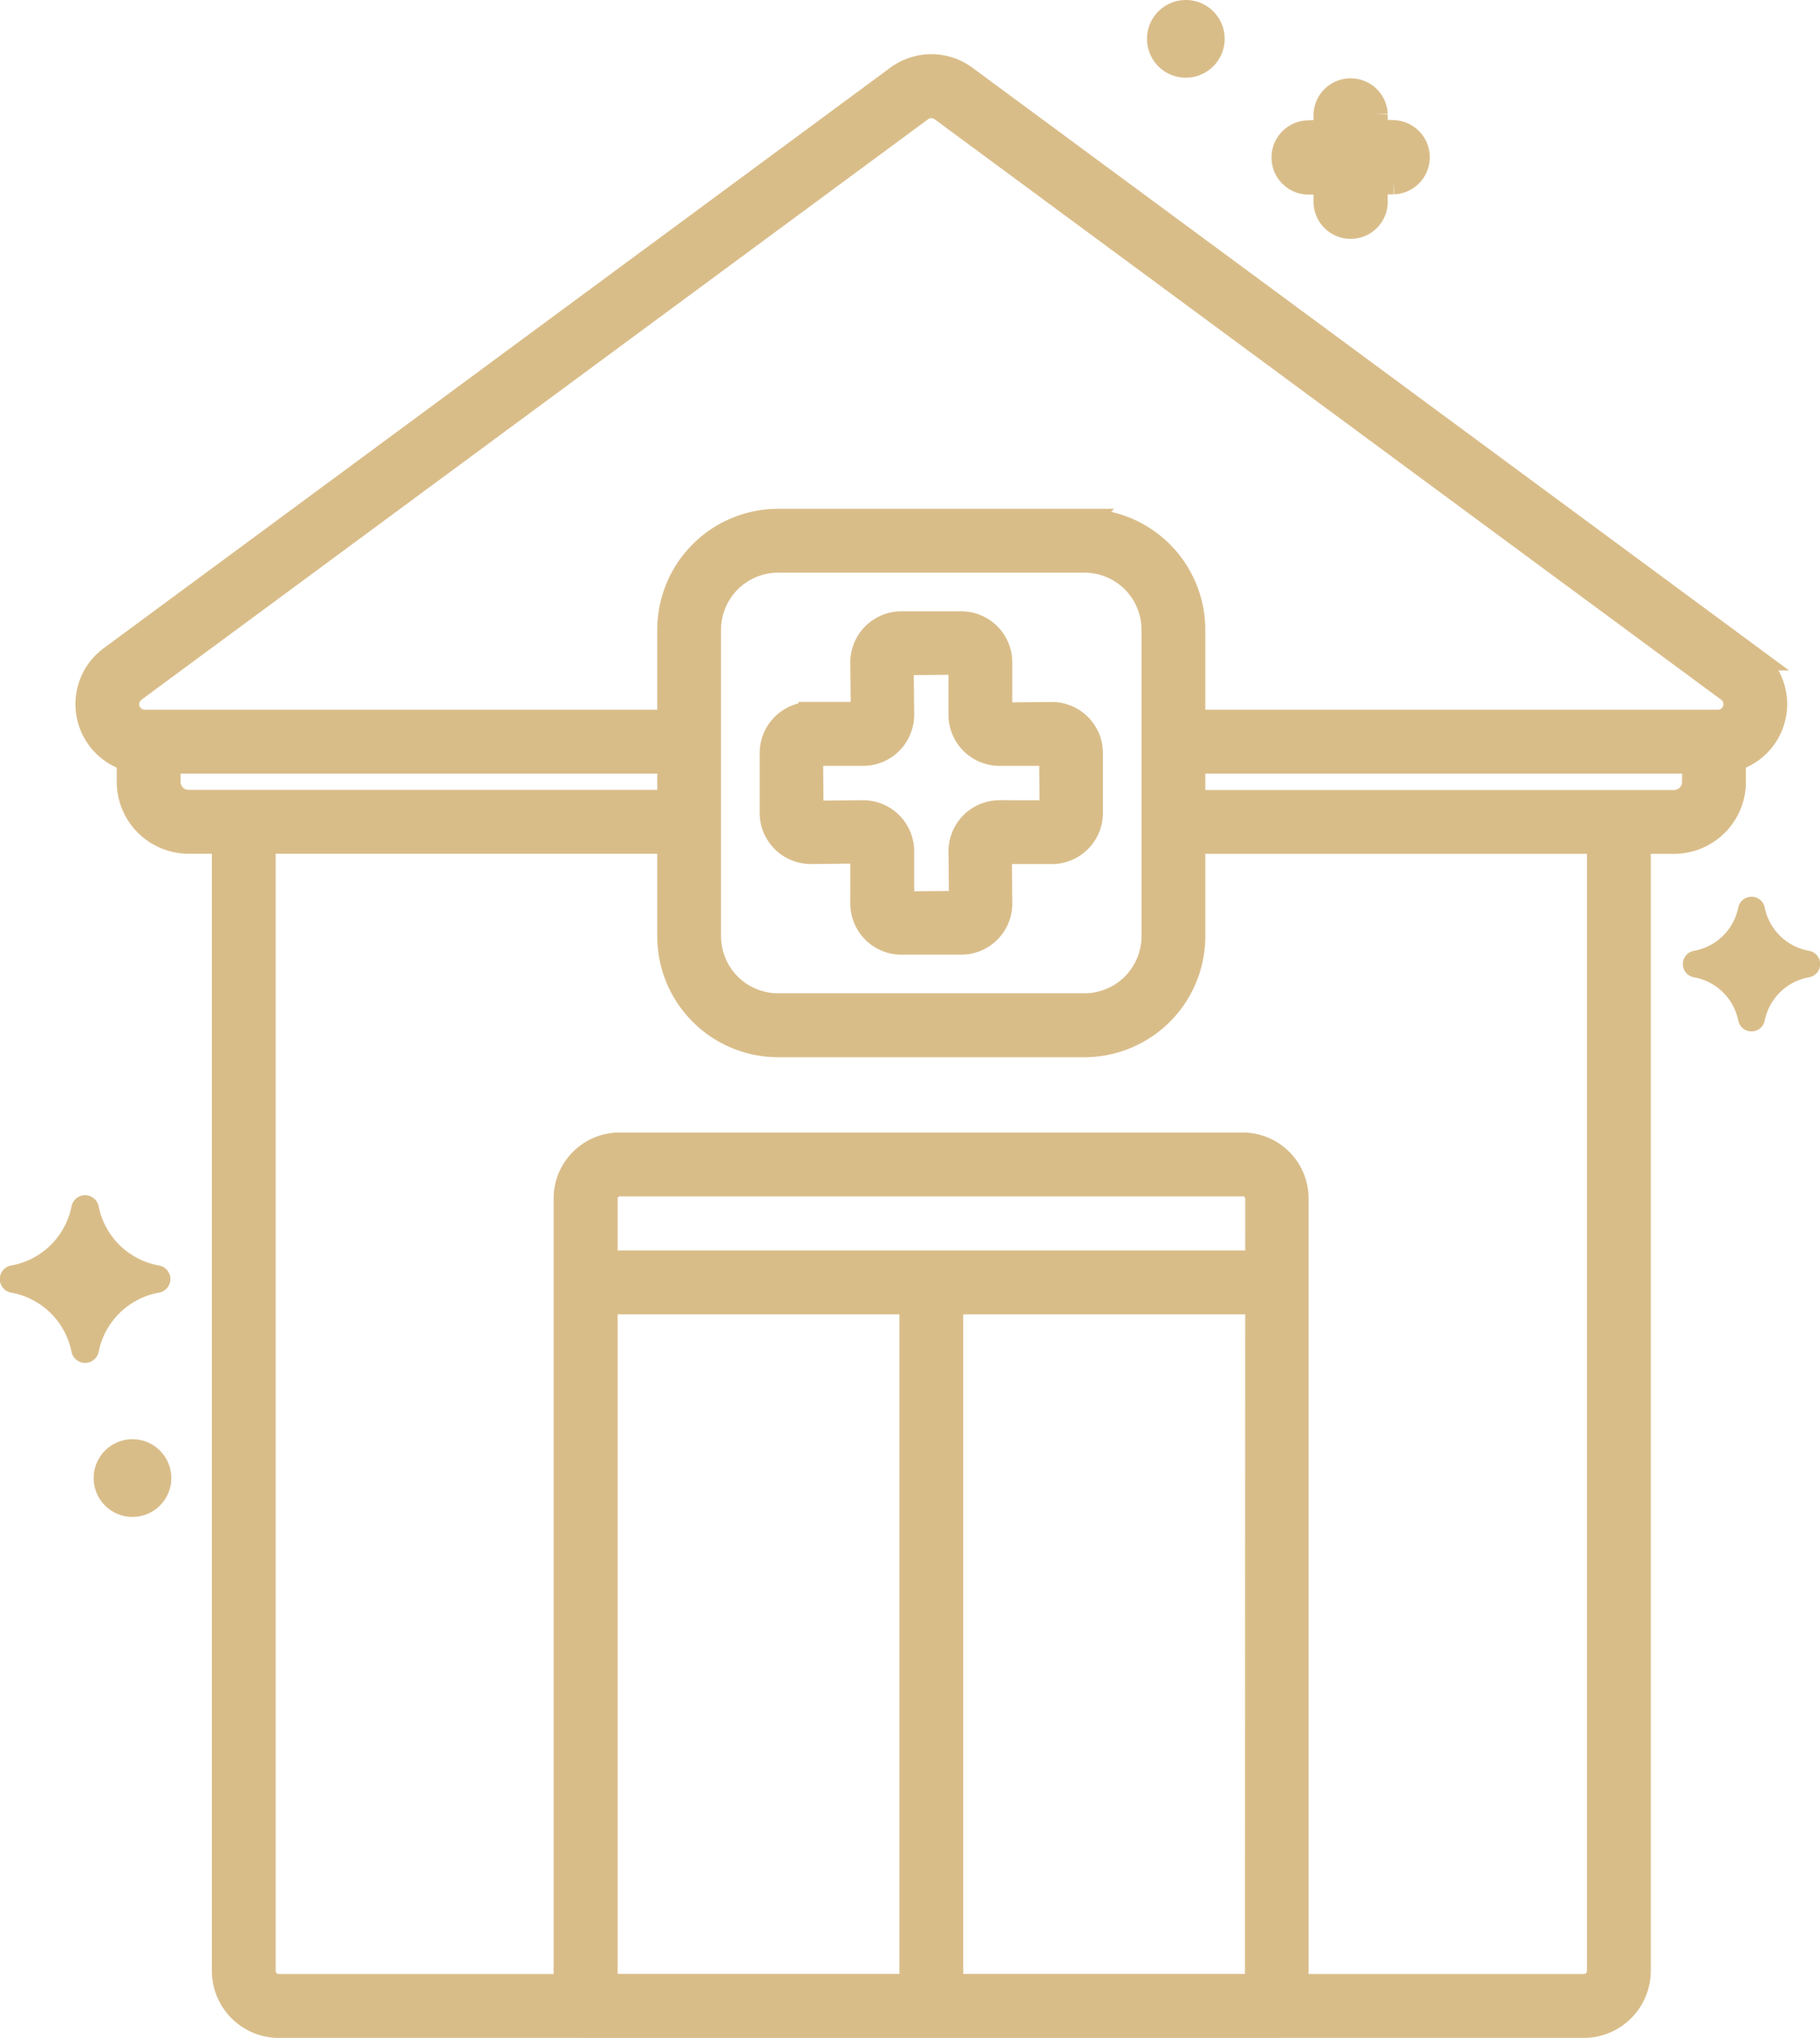<?xml version="1.0" encoding="UTF-8"?>
<svg xmlns="http://www.w3.org/2000/svg" width="37.076" height="41.494" viewBox="0 0 37.076 41.494">
  <g id="Layer_78" transform="translate(0.25 0.25)">
    <path id="Path_562" data-name="Path 562" d="M59.468,102.927v2.332a1.817,1.817,0,0,1-1.811,1.811H51.416a1.816,1.816,0,0,1-1.811-1.811v-2.332H40.53v23.4a.715.715,0,0,0,.715.715H67.828a.715.715,0,0,0,.715-.715v-23.4H59.468Z" transform="translate(-35.814 -86.445)" fill="rgba(237,244,252,0)" stroke="#d9bd89" stroke-width="0.5"></path>
    <path id="Path_563" data-name="Path 563" d="M97.424,146.5h-12.7a.692.692,0,0,0-.692.692v16.442h14.08V147.192A.692.692,0,0,0,97.424,146.5Z" transform="translate(-72.354 -123.041)" fill="rgba(155,229,249,0)" stroke="#d9bd89" stroke-width="0.5"></path>
    <path id="Path_564" data-name="Path 564" d="M97.424,146.5h-12.7a.692.692,0,0,0-.692.692v1.71h14.08v-1.71A.692.692,0,0,0,97.424,146.5Z" transform="translate(-72.354 -123.041)" fill="rgba(112,214,249,0)" stroke="#d9bd89" stroke-width="0.5"></path>
    <path id="Path_565" data-name="Path 565" d="M227.469,115.1a1.37,1.37,0,0,1-1.1-1.077.025.025,0,0,0-.049,0,1.371,1.371,0,0,1-1.1,1.077.024.024,0,0,0,0,.048,1.371,1.371,0,0,1,1.1,1.077.025.025,0,0,0,.049,0,1.371,1.371,0,0,1,1.1-1.077.024.024,0,0,0,0-.048Z" transform="translate(-190.914 -95.745)" fill="#d9bd89" stroke="#d9bd89" stroke-width="0.5"></path>
    <path id="Path_566" data-name="Path 566" d="M14.022,153.42a1.777,1.777,0,0,1-1.425-1.4.032.032,0,0,0-.063,0,1.777,1.777,0,0,1-1.425,1.4.031.031,0,0,0,0,.062,1.778,1.778,0,0,1,1.425,1.4.032.032,0,0,0,.063,0,1.777,1.777,0,0,1,1.425-1.4.031.031,0,0,0,0-.062Z" transform="translate(-11.082 -127.658)" fill="#d9bd89" stroke="#d9bd89" stroke-width="0.5"></path>
    <path id="Path_567" data-name="Path 567" d="M174.975,10.694H174.6v-.373a.506.506,0,0,0-1.011,0v.373h-.373a.506.506,0,0,0,0,1.011h.373v.373a.506.506,0,1,0,1.011,0V11.7h.373a.506.506,0,0,0,0-1.011Z" transform="translate(-146.83 -8.243)" fill="#d9bd89" stroke="#d9bd89" stroke-width="0.5"></path>
    <path id="Path_568" data-name="Path 568" d="M23.541,183a.541.541,0,1,0,.541.541A.541.541,0,0,0,23.541,183Z" transform="translate(-21.092 -153.696)" fill="#d9bd89" stroke="#d9bd89" stroke-width="0.5"></path>
    <path id="Path_569" data-name="Path 569" d="M157.541,0a.541.541,0,1,0,.541.541A.541.541,0,0,0,157.541,0Z" transform="translate(-133.634 0)" fill="#d9bd89" stroke="#d9bd89" stroke-width="0.5"></path>
    <path id="Path_570" data-name="Path 570" d="M56.429,21.369,40.407,9.55a.764.764,0,0,0-.907,0L23.479,21.369a.764.764,0,0,0,.453,1.378h11.09V20.468a1.817,1.817,0,0,1,1.811-1.811h6.241a1.816,1.816,0,0,1,1.811,1.811v2.279h11.09A.764.764,0,0,0,56.429,21.369Z" transform="translate(-21.232 -7.895)" fill="rgba(155,229,249,0)" stroke="#d9bd89" stroke-width="0.5"></path>
    <path id="Path_571" data-name="Path 571" d="M28.43,92.746v.816a.814.814,0,0,0,.814.814h10.2v-1.63Zm20.876,0v1.63H59.5a.814.814,0,0,0,.814-.814v-.816H49.306Z" transform="translate(-25.652 -77.894)" fill="rgba(199,215,229,0)" stroke="#d9bd89" stroke-width="0.5"></path>
    <path id="Path_572" data-name="Path 572" d="M54.563,18.939,38.541,7.12a1.158,1.158,0,0,0-1.382,0L21.136,18.939a1.164,1.164,0,0,0,.691,2.1H32.77a.4.4,0,0,0,0-.8H21.828a.363.363,0,0,1-.216-.656L37.634,7.765a.362.362,0,0,1,.431,0L54.087,19.583a.363.363,0,0,1-.216.656h-11a.4.4,0,1,0,0,.8h11a1.164,1.164,0,0,0,.691-2.1Z" transform="translate(-19.127 -5.788)" fill="#d9bd89" stroke="#d9bd89" stroke-width="0.5"></path>
    <path id="Path_573" data-name="Path 573" d="M37.236,92.545H27.145a.414.414,0,0,1-.414-.414v-.655a.4.4,0,0,0-.8,0v.655a1.216,1.216,0,0,0,1.214,1.215H37.236a.4.4,0,1,0,0-.8Zm20.983-1.5a.4.4,0,0,0-.4.4v.689a.414.414,0,0,1-.414.414H47.34a.4.4,0,1,0,0,.8H57.406a1.216,1.216,0,0,0,1.214-1.215v-.689A.4.4,0,0,0,58.22,91.042Z" transform="translate(-23.553 -76.463)" fill="#d9bd89" stroke="#d9bd89" stroke-width="0.5"></path>
    <path id="Path_574" data-name="Path 574" d="M66.444,101.418a.4.4,0,0,0-.4.4v23.238a.315.315,0,0,1-.315.315H39.146a.315.315,0,0,1-.315-.315V101.822a.4.4,0,1,0-.8,0v23.234a1.117,1.117,0,0,0,1.116,1.116H65.729a1.117,1.117,0,0,0,1.115-1.116V101.818A.4.4,0,0,0,66.444,101.418Z" transform="translate(-33.715 -85.178)" fill="#d9bd89" stroke="#d9bd89" stroke-width="0.5"></path>
    <path id="Path_575" data-name="Path 575" d="M95.324,144h-12.7a1.094,1.094,0,0,0-1.092,1.092v16.442a.4.4,0,0,0,.4.4h14.08a.4.4,0,0,0,.4-.4V145.092A1.094,1.094,0,0,0,95.324,144Zm.292,17.134H82.337V145.092a.292.292,0,0,1,.292-.292h12.7a.292.292,0,0,1,.292.292Z" transform="translate(-70.254 -120.941)" fill="#d9bd89" stroke="#d9bd89" stroke-width="0.5"></path>
    <path id="Path_576" data-name="Path 576" d="M105.254,67.2H99.013A1.816,1.816,0,0,0,97.2,69.013v6.241a1.817,1.817,0,0,0,1.811,1.811h6.241a1.816,1.816,0,0,0,1.811-1.811V69.013A1.816,1.816,0,0,0,105.254,67.2Z" transform="translate(-83.411 -56.441)" fill="rgba(112,214,249,0)" stroke="#d9bd89" stroke-width="0.5"></path>
    <path id="Path_577" data-name="Path 577" d="M115.531,82.075h-1.066a.39.39,0,0,1-.39-.39V80.619a.39.39,0,0,0-.39-.39h-1.22a.39.39,0,0,0-.39.39v1.066a.39.39,0,0,1-.39.39H110.62a.39.39,0,0,0-.39.39v1.22a.39.39,0,0,0,.39.39h1.066a.39.39,0,0,1,.39.39V85.53a.39.39,0,0,0,.39.39h1.22a.39.39,0,0,0,.39-.39V84.464a.39.39,0,0,1,.39-.39h1.066a.39.39,0,0,0,.39-.39v-1.22A.39.39,0,0,0,115.531,82.075Z" transform="translate(-94.353 -67.382)" fill="rgba(155,229,249,0)" stroke="#d9bd89" stroke-width="0.5"></path>
    <path id="Path_578" data-name="Path 578" d="M103.154,64.7H96.913A2.214,2.214,0,0,0,94.7,66.913v6.241a2.214,2.214,0,0,0,2.212,2.212h6.241a2.214,2.214,0,0,0,2.212-2.212V66.913a2.214,2.214,0,0,0-2.212-2.212Zm1.411,8.453a1.412,1.412,0,0,1-1.411,1.411H96.913A1.412,1.412,0,0,1,95.5,73.154V66.913A1.413,1.413,0,0,1,96.913,65.5h6.241a1.412,1.412,0,0,1,1.411,1.411v6.241Z" transform="translate(-81.311 -54.34)" fill="#d9bd89" stroke="#d9bd89" stroke-width="0.5"></path>
    <path id="Path_579" data-name="Path 579" d="M113.431,79.575l-1.056.01V78.519a.791.791,0,0,0-.79-.79h-1.22a.791.791,0,0,0-.79.79l.01,1.055h-1.066a.791.791,0,0,0-.79.79v1.22a.791.791,0,0,0,.79.79l1.056-.01v1.066a.791.791,0,0,0,.79.79h1.22a.791.791,0,0,0,.79-.79l-.01-1.055h1.066a.791.791,0,0,0,.79-.79v-1.22a.791.791,0,0,0-.79-.79Zm-1.066,2a.791.791,0,0,0-.79.79l.01,1.056-1.209.01V82.365a.791.791,0,0,0-.79-.79l-1.056.01-.01-1.209h1.066a.791.791,0,0,0,.79-.79l-.01-1.056,1.209-.01v1.066a.791.791,0,0,0,.79.79h1.056l.01,1.2h-1.066Zm-1.39,9.3a.4.4,0,0,0-.4.4v14.444a.4.4,0,1,0,.8,0V91.272a.4.4,0,0,0-.4-.4Z" transform="translate(-92.253 -65.282)" fill="#d9bd89" stroke="#d9bd89" stroke-width="0.5"></path>
    <path id="Path_580" data-name="Path 580" d="M96.405,159H82.567a.4.4,0,0,0,0,.8H96.405a.4.4,0,0,0,0-.8Z" transform="translate(-70.784 -133.539)" fill="#d9bd89" stroke="#d9bd89" stroke-width="0.5"></path>
  </g>
</svg>
